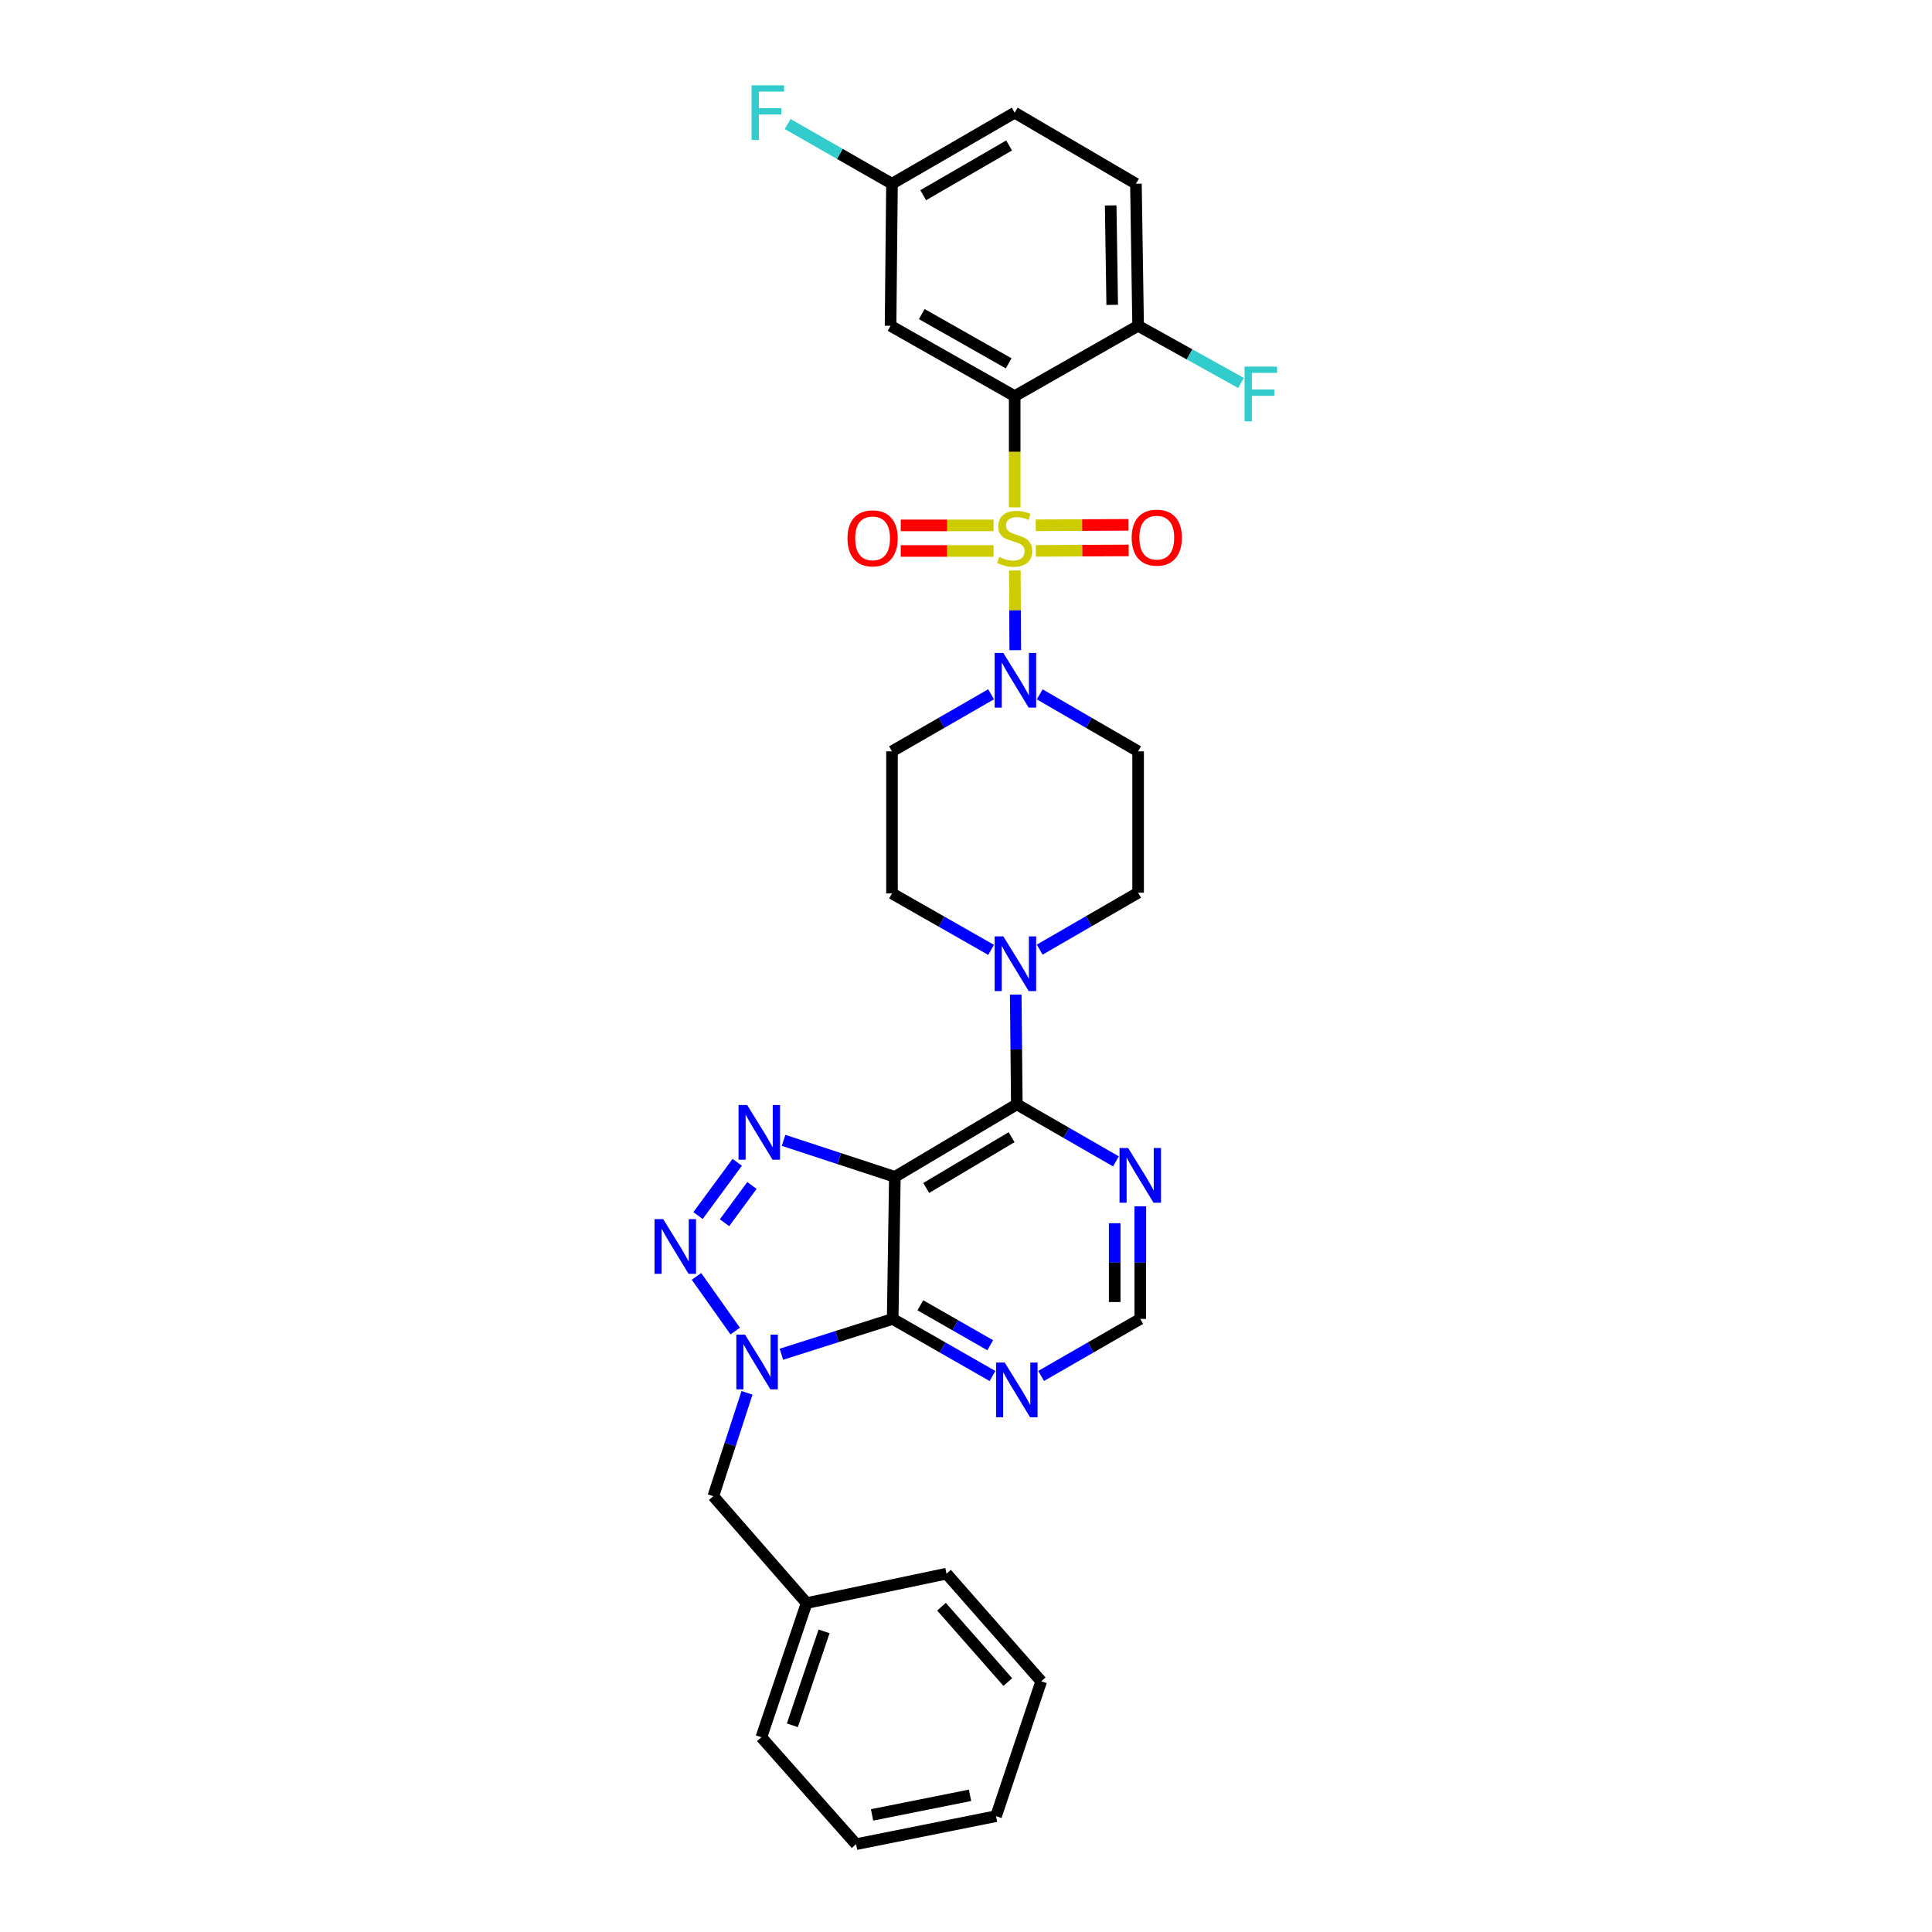 <?xml version='1.0' encoding='iso-8859-1'?>
<svg version='1.1' baseProfile='full'
              xmlns='http://www.w3.org/2000/svg'
                      xmlns:rdkit='http://www.rdkit.org/xml'
                      xmlns:xlink='http://www.w3.org/1999/xlink'
                  xml:space='preserve'
width='1000px' height='1000px' viewBox='0 0 1000 1000'>
<!-- END OF HEADER -->
<rect style='opacity:1.0;fill:#FFFFFF;stroke:none' width='1000' height='1000' x='0' y='0'> </rect>
<path class='bond-5' d='M 525.2,262.608 L 525.2,233.822' style='fill:none;fill-rule:evenodd;stroke:#CCCC00;stroke-width:6px;stroke-linecap:butt;stroke-linejoin:miter;stroke-opacity:1' />
<path class='bond-5' d='M 525.2,233.822 L 525.2,205.035' style='fill:none;fill-rule:evenodd;stroke:#000000;stroke-width:6px;stroke-linecap:butt;stroke-linejoin:miter;stroke-opacity:1' />
<path class='bond-7' d='M 525.285,295.285 L 525.39,315.909' style='fill:none;fill-rule:evenodd;stroke:#CCCC00;stroke-width:6px;stroke-linecap:butt;stroke-linejoin:miter;stroke-opacity:1' />
<path class='bond-7' d='M 525.39,315.909 L 525.495,336.532' style='fill:none;fill-rule:evenodd;stroke:#0000FF;stroke-width:6px;stroke-linecap:butt;stroke-linejoin:miter;stroke-opacity:1' />
<path class='bond-12' d='M 536.151,285.132 L 560.182,285.014' style='fill:none;fill-rule:evenodd;stroke:#CCCC00;stroke-width:6px;stroke-linecap:butt;stroke-linejoin:miter;stroke-opacity:1' />
<path class='bond-12' d='M 560.182,285.014 L 584.213,284.897' style='fill:none;fill-rule:evenodd;stroke:#FF0000;stroke-width:6px;stroke-linecap:butt;stroke-linejoin:miter;stroke-opacity:1' />
<path class='bond-12' d='M 536.086,271.894 L 560.117,271.776' style='fill:none;fill-rule:evenodd;stroke:#CCCC00;stroke-width:6px;stroke-linecap:butt;stroke-linejoin:miter;stroke-opacity:1' />
<path class='bond-12' d='M 560.117,271.776 L 584.148,271.658' style='fill:none;fill-rule:evenodd;stroke:#FF0000;stroke-width:6px;stroke-linecap:butt;stroke-linejoin:miter;stroke-opacity:1' />
<path class='bond-13' d='M 514.281,271.947 L 490.25,271.947' style='fill:none;fill-rule:evenodd;stroke:#CCCC00;stroke-width:6px;stroke-linecap:butt;stroke-linejoin:miter;stroke-opacity:1' />
<path class='bond-13' d='M 490.25,271.947 L 466.219,271.947' style='fill:none;fill-rule:evenodd;stroke:#FF0000;stroke-width:6px;stroke-linecap:butt;stroke-linejoin:miter;stroke-opacity:1' />
<path class='bond-13' d='M 514.281,285.186 L 490.25,285.186' style='fill:none;fill-rule:evenodd;stroke:#CCCC00;stroke-width:6px;stroke-linecap:butt;stroke-linejoin:miter;stroke-opacity:1' />
<path class='bond-13' d='M 490.25,285.186 L 466.219,285.186' style='fill:none;fill-rule:evenodd;stroke:#FF0000;stroke-width:6px;stroke-linecap:butt;stroke-linejoin:miter;stroke-opacity:1' />
<path class='bond-0' d='M 463.178,609.135 L 526.303,571.604' style='fill:none;fill-rule:evenodd;stroke:#000000;stroke-width:6px;stroke-linecap:butt;stroke-linejoin:miter;stroke-opacity:1' />
<path class='bond-0' d='M 479.412,614.885 L 523.599,588.613' style='fill:none;fill-rule:evenodd;stroke:#000000;stroke-width:6px;stroke-linecap:butt;stroke-linejoin:miter;stroke-opacity:1' />
<path class='bond-2' d='M 463.178,609.135 L 462.053,682.667' style='fill:none;fill-rule:evenodd;stroke:#000000;stroke-width:6px;stroke-linecap:butt;stroke-linejoin:miter;stroke-opacity:1' />
<path class='bond-4' d='M 463.178,609.135 L 434.379,599.689' style='fill:none;fill-rule:evenodd;stroke:#000000;stroke-width:6px;stroke-linecap:butt;stroke-linejoin:miter;stroke-opacity:1' />
<path class='bond-4' d='M 434.379,599.689 L 405.579,590.243' style='fill:none;fill-rule:evenodd;stroke:#0000FF;stroke-width:6px;stroke-linecap:butt;stroke-linejoin:miter;stroke-opacity:1' />
<path class='bond-1' d='M 404.448,700.957 L 433.251,691.812' style='fill:none;fill-rule:evenodd;stroke:#0000FF;stroke-width:6px;stroke-linecap:butt;stroke-linejoin:miter;stroke-opacity:1' />
<path class='bond-1' d='M 433.251,691.812 L 462.053,682.667' style='fill:none;fill-rule:evenodd;stroke:#000000;stroke-width:6px;stroke-linecap:butt;stroke-linejoin:miter;stroke-opacity:1' />
<path class='bond-17' d='M 386.653,720.938 L 377.93,747.681' style='fill:none;fill-rule:evenodd;stroke:#0000FF;stroke-width:6px;stroke-linecap:butt;stroke-linejoin:miter;stroke-opacity:1' />
<path class='bond-17' d='M 377.93,747.681 L 369.208,774.423' style='fill:none;fill-rule:evenodd;stroke:#000000;stroke-width:6px;stroke-linecap:butt;stroke-linejoin:miter;stroke-opacity:1' />
<path class='bond-35' d='M 380.54,688.96 L 360.5,660.667' style='fill:none;fill-rule:evenodd;stroke:#0000FF;stroke-width:6px;stroke-linecap:butt;stroke-linejoin:miter;stroke-opacity:1' />
<path class='bond-34' d='M 462.053,682.667 L 487.882,697.444' style='fill:none;fill-rule:evenodd;stroke:#000000;stroke-width:6px;stroke-linecap:butt;stroke-linejoin:miter;stroke-opacity:1' />
<path class='bond-34' d='M 487.882,697.444 L 513.712,712.222' style='fill:none;fill-rule:evenodd;stroke:#0000FF;stroke-width:6px;stroke-linecap:butt;stroke-linejoin:miter;stroke-opacity:1' />
<path class='bond-34' d='M 476.376,675.609 L 494.456,685.954' style='fill:none;fill-rule:evenodd;stroke:#000000;stroke-width:6px;stroke-linecap:butt;stroke-linejoin:miter;stroke-opacity:1' />
<path class='bond-34' d='M 494.456,685.954 L 512.537,696.298' style='fill:none;fill-rule:evenodd;stroke:#0000FF;stroke-width:6px;stroke-linecap:butt;stroke-linejoin:miter;stroke-opacity:1' />
<path class='bond-3' d='M 361.294,629.172 L 381.584,601.612' style='fill:none;fill-rule:evenodd;stroke:#0000FF;stroke-width:6px;stroke-linecap:butt;stroke-linejoin:miter;stroke-opacity:1' />
<path class='bond-3' d='M 374.998,632.887 L 389.201,613.595' style='fill:none;fill-rule:evenodd;stroke:#0000FF;stroke-width:6px;stroke-linecap:butt;stroke-linejoin:miter;stroke-opacity:1' />
<path class='bond-11' d='M 525.2,205.035 L 460.95,168.629' style='fill:none;fill-rule:evenodd;stroke:#000000;stroke-width:6px;stroke-linecap:butt;stroke-linejoin:miter;stroke-opacity:1' />
<path class='bond-11' d='M 522.088,188.056 L 477.113,162.572' style='fill:none;fill-rule:evenodd;stroke:#000000;stroke-width:6px;stroke-linecap:butt;stroke-linejoin:miter;stroke-opacity:1' />
<path class='bond-14' d='M 525.2,205.035 L 589.082,168.629' style='fill:none;fill-rule:evenodd;stroke:#000000;stroke-width:6px;stroke-linecap:butt;stroke-linejoin:miter;stroke-opacity:1' />
<path class='bond-6' d='M 526.303,571.604 L 526.019,543.2' style='fill:none;fill-rule:evenodd;stroke:#000000;stroke-width:6px;stroke-linecap:butt;stroke-linejoin:miter;stroke-opacity:1' />
<path class='bond-6' d='M 526.019,543.2 L 525.735,514.796' style='fill:none;fill-rule:evenodd;stroke:#0000FF;stroke-width:6px;stroke-linecap:butt;stroke-linejoin:miter;stroke-opacity:1' />
<path class='bond-10' d='M 526.303,571.604 L 551.96,586.37' style='fill:none;fill-rule:evenodd;stroke:#000000;stroke-width:6px;stroke-linecap:butt;stroke-linejoin:miter;stroke-opacity:1' />
<path class='bond-10' d='M 551.96,586.37 L 577.617,601.136' style='fill:none;fill-rule:evenodd;stroke:#0000FF;stroke-width:6px;stroke-linecap:butt;stroke-linejoin:miter;stroke-opacity:1' />
<path class='bond-15' d='M 538.149,359.394 L 563.616,374.14' style='fill:none;fill-rule:evenodd;stroke:#0000FF;stroke-width:6px;stroke-linecap:butt;stroke-linejoin:miter;stroke-opacity:1' />
<path class='bond-15' d='M 563.616,374.14 L 589.082,388.886' style='fill:none;fill-rule:evenodd;stroke:#000000;stroke-width:6px;stroke-linecap:butt;stroke-linejoin:miter;stroke-opacity:1' />
<path class='bond-16' d='M 512.992,359.356 L 487.342,374.121' style='fill:none;fill-rule:evenodd;stroke:#0000FF;stroke-width:6px;stroke-linecap:butt;stroke-linejoin:miter;stroke-opacity:1' />
<path class='bond-16' d='M 487.342,374.121 L 461.692,388.886' style='fill:none;fill-rule:evenodd;stroke:#000000;stroke-width:6px;stroke-linecap:butt;stroke-linejoin:miter;stroke-opacity:1' />
<path class='bond-8' d='M 512.997,491.654 L 487.345,477.047' style='fill:none;fill-rule:evenodd;stroke:#0000FF;stroke-width:6px;stroke-linecap:butt;stroke-linejoin:miter;stroke-opacity:1' />
<path class='bond-8' d='M 487.345,477.047 L 461.692,462.44' style='fill:none;fill-rule:evenodd;stroke:#000000;stroke-width:6px;stroke-linecap:butt;stroke-linejoin:miter;stroke-opacity:1' />
<path class='bond-32' d='M 538.149,491.538 L 563.616,476.797' style='fill:none;fill-rule:evenodd;stroke:#0000FF;stroke-width:6px;stroke-linecap:butt;stroke-linejoin:miter;stroke-opacity:1' />
<path class='bond-32' d='M 563.616,476.797 L 589.082,462.057' style='fill:none;fill-rule:evenodd;stroke:#000000;stroke-width:6px;stroke-linecap:butt;stroke-linejoin:miter;stroke-opacity:1' />
<path class='bond-9' d='M 538.886,712.187 L 564.543,697.427' style='fill:none;fill-rule:evenodd;stroke:#0000FF;stroke-width:6px;stroke-linecap:butt;stroke-linejoin:miter;stroke-opacity:1' />
<path class='bond-9' d='M 564.543,697.427 L 590.2,682.667' style='fill:none;fill-rule:evenodd;stroke:#000000;stroke-width:6px;stroke-linecap:butt;stroke-linejoin:miter;stroke-opacity:1' />
<path class='bond-18' d='M 590.2,624.395 L 590.2,653.531' style='fill:none;fill-rule:evenodd;stroke:#0000FF;stroke-width:6px;stroke-linecap:butt;stroke-linejoin:miter;stroke-opacity:1' />
<path class='bond-18' d='M 590.2,653.531 L 590.2,682.667' style='fill:none;fill-rule:evenodd;stroke:#000000;stroke-width:6px;stroke-linecap:butt;stroke-linejoin:miter;stroke-opacity:1' />
<path class='bond-18' d='M 576.961,633.136 L 576.961,653.531' style='fill:none;fill-rule:evenodd;stroke:#0000FF;stroke-width:6px;stroke-linecap:butt;stroke-linejoin:miter;stroke-opacity:1' />
<path class='bond-18' d='M 576.961,653.531 L 576.961,673.926' style='fill:none;fill-rule:evenodd;stroke:#000000;stroke-width:6px;stroke-linecap:butt;stroke-linejoin:miter;stroke-opacity:1' />
<path class='bond-22' d='M 460.95,168.629 L 461.692,95.098' style='fill:none;fill-rule:evenodd;stroke:#000000;stroke-width:6px;stroke-linecap:butt;stroke-linejoin:miter;stroke-opacity:1' />
<path class='bond-21' d='M 589.082,168.629 L 587.957,95.098' style='fill:none;fill-rule:evenodd;stroke:#000000;stroke-width:6px;stroke-linecap:butt;stroke-linejoin:miter;stroke-opacity:1' />
<path class='bond-21' d='M 575.676,157.802 L 574.889,106.33' style='fill:none;fill-rule:evenodd;stroke:#000000;stroke-width:6px;stroke-linecap:butt;stroke-linejoin:miter;stroke-opacity:1' />
<path class='bond-23' d='M 589.082,168.629 L 615.717,183.429' style='fill:none;fill-rule:evenodd;stroke:#000000;stroke-width:6px;stroke-linecap:butt;stroke-linejoin:miter;stroke-opacity:1' />
<path class='bond-23' d='M 615.717,183.429 L 642.353,198.229' style='fill:none;fill-rule:evenodd;stroke:#33CCCC;stroke-width:6px;stroke-linecap:butt;stroke-linejoin:miter;stroke-opacity:1' />
<path class='bond-20' d='M 589.082,388.886 L 589.082,462.057' style='fill:none;fill-rule:evenodd;stroke:#000000;stroke-width:6px;stroke-linecap:butt;stroke-linejoin:miter;stroke-opacity:1' />
<path class='bond-19' d='M 461.692,388.886 L 461.692,462.44' style='fill:none;fill-rule:evenodd;stroke:#000000;stroke-width:6px;stroke-linecap:butt;stroke-linejoin:miter;stroke-opacity:1' />
<path class='bond-24' d='M 369.208,774.423 L 417.498,829.745' style='fill:none;fill-rule:evenodd;stroke:#000000;stroke-width:6px;stroke-linecap:butt;stroke-linejoin:miter;stroke-opacity:1' />
<path class='bond-25' d='M 587.957,95.098 L 525.2,58.325' style='fill:none;fill-rule:evenodd;stroke:#000000;stroke-width:6px;stroke-linecap:butt;stroke-linejoin:miter;stroke-opacity:1' />
<path class='bond-26' d='M 461.692,95.098 L 434.695,79.65' style='fill:none;fill-rule:evenodd;stroke:#000000;stroke-width:6px;stroke-linecap:butt;stroke-linejoin:miter;stroke-opacity:1' />
<path class='bond-26' d='M 434.695,79.65 L 407.699,64.202' style='fill:none;fill-rule:evenodd;stroke:#33CCCC;stroke-width:6px;stroke-linecap:butt;stroke-linejoin:miter;stroke-opacity:1' />
<path class='bond-33' d='M 461.692,95.098 L 525.2,58.325' style='fill:none;fill-rule:evenodd;stroke:#000000;stroke-width:6px;stroke-linecap:butt;stroke-linejoin:miter;stroke-opacity:1' />
<path class='bond-33' d='M 477.852,101.038 L 522.307,75.297' style='fill:none;fill-rule:evenodd;stroke:#000000;stroke-width:6px;stroke-linecap:butt;stroke-linejoin:miter;stroke-opacity:1' />
<path class='bond-27' d='M 417.498,829.745 L 394.081,899.202' style='fill:none;fill-rule:evenodd;stroke:#000000;stroke-width:6px;stroke-linecap:butt;stroke-linejoin:miter;stroke-opacity:1' />
<path class='bond-27' d='M 426.53,844.393 L 410.138,893.013' style='fill:none;fill-rule:evenodd;stroke:#000000;stroke-width:6px;stroke-linecap:butt;stroke-linejoin:miter;stroke-opacity:1' />
<path class='bond-28' d='M 417.498,829.745 L 489.905,814.528' style='fill:none;fill-rule:evenodd;stroke:#000000;stroke-width:6px;stroke-linecap:butt;stroke-linejoin:miter;stroke-opacity:1' />
<path class='bond-29' d='M 394.081,899.202 L 443.107,954.545' style='fill:none;fill-rule:evenodd;stroke:#000000;stroke-width:6px;stroke-linecap:butt;stroke-linejoin:miter;stroke-opacity:1' />
<path class='bond-30' d='M 489.905,814.528 L 538.931,870.247' style='fill:none;fill-rule:evenodd;stroke:#000000;stroke-width:6px;stroke-linecap:butt;stroke-linejoin:miter;stroke-opacity:1' />
<path class='bond-30' d='M 487.32,831.631 L 521.638,870.634' style='fill:none;fill-rule:evenodd;stroke:#000000;stroke-width:6px;stroke-linecap:butt;stroke-linejoin:miter;stroke-opacity:1' />
<path class='bond-36' d='M 443.107,954.545 L 515.55,940.057' style='fill:none;fill-rule:evenodd;stroke:#000000;stroke-width:6px;stroke-linecap:butt;stroke-linejoin:miter;stroke-opacity:1' />
<path class='bond-36' d='M 451.377,939.391 L 502.088,929.249' style='fill:none;fill-rule:evenodd;stroke:#000000;stroke-width:6px;stroke-linecap:butt;stroke-linejoin:miter;stroke-opacity:1' />
<path class='bond-31' d='M 538.931,870.247 L 515.55,940.057' style='fill:none;fill-rule:evenodd;stroke:#000000;stroke-width:6px;stroke-linecap:butt;stroke-linejoin:miter;stroke-opacity:1' />
<path  class='atom-0' d='M 517.2 288.287
Q 517.52 288.407, 518.84 288.967
Q 520.16 289.527, 521.6 289.887
Q 523.08 290.207, 524.52 290.207
Q 527.2 290.207, 528.76 288.927
Q 530.32 287.607, 530.32 285.327
Q 530.32 283.767, 529.52 282.807
Q 528.76 281.847, 527.56 281.327
Q 526.36 280.807, 524.36 280.207
Q 521.84 279.447, 520.32 278.727
Q 518.84 278.007, 517.76 276.487
Q 516.72 274.967, 516.72 272.407
Q 516.72 268.847, 519.12 266.647
Q 521.56 264.447, 526.36 264.447
Q 529.64 264.447, 533.36 266.007
L 532.44 269.087
Q 529.04 267.687, 526.48 267.687
Q 523.72 267.687, 522.2 268.847
Q 520.68 269.967, 520.72 271.927
Q 520.72 273.447, 521.48 274.367
Q 522.28 275.287, 523.4 275.807
Q 524.56 276.327, 526.48 276.927
Q 529.04 277.727, 530.56 278.527
Q 532.08 279.327, 533.16 280.967
Q 534.28 282.567, 534.28 285.327
Q 534.28 289.247, 531.64 291.367
Q 529.04 293.447, 524.68 293.447
Q 522.16 293.447, 520.24 292.887
Q 518.36 292.367, 516.12 291.447
L 517.2 288.287
' fill='#CCCC00'/>
<path  class='atom-2' d='M 385.607 690.791
L 394.887 705.791
Q 395.807 707.271, 397.287 709.951
Q 398.767 712.631, 398.847 712.791
L 398.847 690.791
L 402.607 690.791
L 402.607 719.111
L 398.727 719.111
L 388.767 702.711
Q 387.607 700.791, 386.367 698.591
Q 385.167 696.391, 384.807 695.711
L 384.807 719.111
L 381.127 719.111
L 381.127 690.791
L 385.607 690.791
' fill='#0000FF'/>
<path  class='atom-4' d='M 343.26 631.006
L 352.54 646.006
Q 353.46 647.486, 354.94 650.166
Q 356.42 652.846, 356.5 653.006
L 356.5 631.006
L 360.26 631.006
L 360.26 659.326
L 356.38 659.326
L 346.42 642.926
Q 345.26 641.006, 344.02 638.806
Q 342.82 636.606, 342.46 635.926
L 342.46 659.326
L 338.78 659.326
L 338.78 631.006
L 343.26 631.006
' fill='#0000FF'/>
<path  class='atom-5' d='M 386.733 571.955
L 396.013 586.955
Q 396.933 588.435, 398.413 591.115
Q 399.893 593.795, 399.973 593.955
L 399.973 571.955
L 403.733 571.955
L 403.733 600.275
L 399.853 600.275
L 389.893 583.875
Q 388.733 581.955, 387.493 579.755
Q 386.293 577.555, 385.933 576.875
L 385.933 600.275
L 382.253 600.275
L 382.253 571.955
L 386.733 571.955
' fill='#0000FF'/>
<path  class='atom-8' d='M 519.315 337.953
L 528.595 352.953
Q 529.515 354.433, 530.995 357.113
Q 532.475 359.793, 532.555 359.953
L 532.555 337.953
L 536.315 337.953
L 536.315 366.273
L 532.435 366.273
L 522.475 349.873
Q 521.315 347.953, 520.075 345.753
Q 518.875 343.553, 518.515 342.873
L 518.515 366.273
L 514.835 366.273
L 514.835 337.953
L 519.315 337.953
' fill='#0000FF'/>
<path  class='atom-9' d='M 519.315 484.656
L 528.595 499.656
Q 529.515 501.136, 530.995 503.816
Q 532.475 506.496, 532.555 506.656
L 532.555 484.656
L 536.315 484.656
L 536.315 512.976
L 532.435 512.976
L 522.475 496.576
Q 521.315 494.656, 520.075 492.456
Q 518.875 490.256, 518.515 489.576
L 518.515 512.976
L 514.835 512.976
L 514.835 484.656
L 519.315 484.656
' fill='#0000FF'/>
<path  class='atom-10' d='M 520.043 705.265
L 529.323 720.265
Q 530.243 721.745, 531.723 724.425
Q 533.203 727.105, 533.283 727.265
L 533.283 705.265
L 537.043 705.265
L 537.043 733.585
L 533.163 733.585
L 523.203 717.185
Q 522.043 715.265, 520.803 713.065
Q 519.603 710.865, 519.243 710.185
L 519.243 733.585
L 515.563 733.585
L 515.563 705.265
L 520.043 705.265
' fill='#0000FF'/>
<path  class='atom-11' d='M 583.94 594.218
L 593.22 609.218
Q 594.14 610.698, 595.62 613.378
Q 597.1 616.058, 597.18 616.218
L 597.18 594.218
L 600.94 594.218
L 600.94 622.538
L 597.06 622.538
L 587.1 606.138
Q 585.94 604.218, 584.7 602.018
Q 583.5 599.818, 583.14 599.138
L 583.14 622.538
L 579.46 622.538
L 579.46 594.218
L 583.94 594.218
' fill='#0000FF'/>
<path  class='atom-13' d='M 585.746 278.286
Q 585.746 271.486, 589.106 267.686
Q 592.466 263.886, 598.746 263.886
Q 605.026 263.886, 608.386 267.686
Q 611.746 271.486, 611.746 278.286
Q 611.746 285.166, 608.346 289.086
Q 604.946 292.966, 598.746 292.966
Q 592.506 292.966, 589.106 289.086
Q 585.746 285.206, 585.746 278.286
M 598.746 289.766
Q 603.066 289.766, 605.386 286.886
Q 607.746 283.966, 607.746 278.286
Q 607.746 272.726, 605.386 269.926
Q 603.066 267.086, 598.746 267.086
Q 594.426 267.086, 592.066 269.886
Q 589.746 272.686, 589.746 278.286
Q 589.746 284.006, 592.066 286.886
Q 594.426 289.766, 598.746 289.766
' fill='#FF0000'/>
<path  class='atom-14' d='M 438.653 278.647
Q 438.653 271.847, 442.013 268.047
Q 445.373 264.247, 451.653 264.247
Q 457.933 264.247, 461.293 268.047
Q 464.653 271.847, 464.653 278.647
Q 464.653 285.527, 461.253 289.447
Q 457.853 293.327, 451.653 293.327
Q 445.413 293.327, 442.013 289.447
Q 438.653 285.567, 438.653 278.647
M 451.653 290.127
Q 455.973 290.127, 458.293 287.247
Q 460.653 284.327, 460.653 278.647
Q 460.653 273.087, 458.293 270.287
Q 455.973 267.447, 451.653 267.447
Q 447.333 267.447, 444.973 270.247
Q 442.653 273.047, 442.653 278.647
Q 442.653 284.367, 444.973 287.247
Q 447.333 290.127, 451.653 290.127
' fill='#FF0000'/>
<path  class='atom-24' d='M 644.169 189.757
L 661.009 189.757
L 661.009 192.997
L 647.969 192.997
L 647.969 201.597
L 659.569 201.597
L 659.569 204.877
L 647.969 204.877
L 647.969 218.077
L 644.169 218.077
L 644.169 189.757
' fill='#33CCCC'/>
<path  class='atom-27' d='M 389.008 44.165
L 405.848 44.165
L 405.848 47.405
L 392.808 47.405
L 392.808 56.005
L 404.408 56.005
L 404.408 59.285
L 392.808 59.285
L 392.808 72.485
L 389.008 72.485
L 389.008 44.165
' fill='#33CCCC'/>
</svg>
